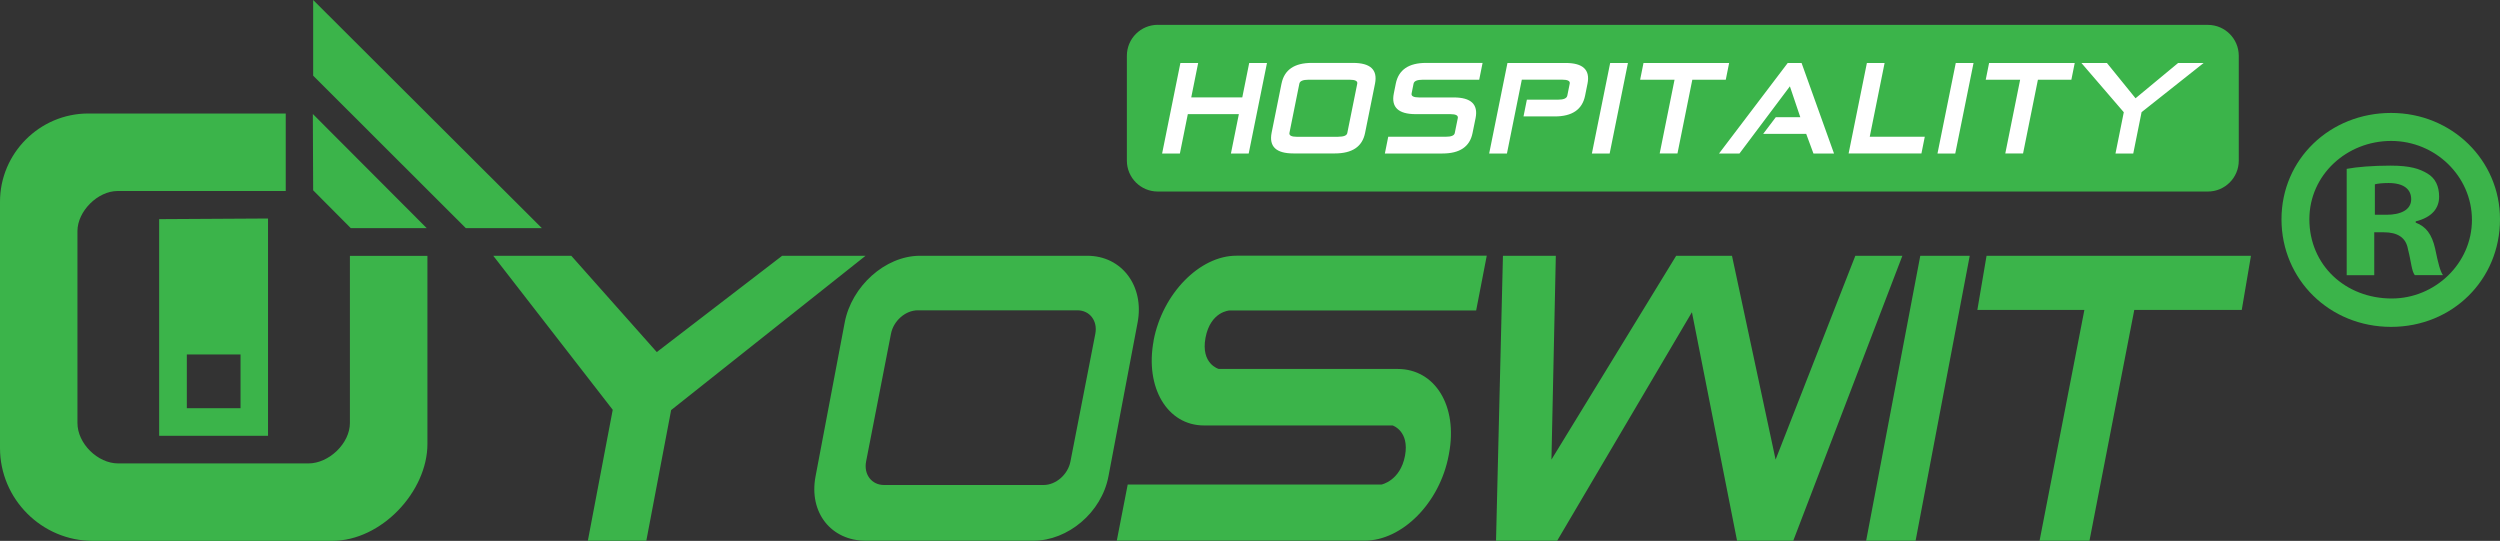 <?xml version="1.0" encoding="UTF-8"?>
<svg id="_图层_1" data-name="图层_1" xmlns="http://www.w3.org/2000/svg" viewBox="0 0 393.81 85.2">
  <rect x="0" y="0" width="393.81" height="85.2" fill="#333333" stroke="none"/>
  <defs>
    <style>
      .cls-1, .cls-2 {
        fill-rule: evenodd;
      }

      .cls-1, .cls-3 {
        fill: #3bb44a;
      }

      .cls-2 {
        fill: #fff;
      }
    </style>
  </defs>
  <path class="cls-3" d="M182.37,3.92h165.43c2.68,0,4.86,2.18,4.86,4.86v16.53c0,2.68-2.18,4.86-4.86,4.86h-165.43c-2.68,0-4.86-2.18-4.86-4.86V8.78c0-2.69,2.18-4.87,4.87-4.87Z"/>
  <path class="cls-1" d="M393.81,34.54c0,9.5-7.46,16.95-17.16,16.95s-17.26-7.46-17.26-16.95,7.66-16.75,17.26-16.75,17.16,7.46,17.16,16.75h0ZM363.78,34.54h0c0,7.24,5.69,12.48,12.98,12.48,6.81,0,12.63-5.51,12.63-12.38s-5.76-12.44-12.73-12.44-12.88,5.33-12.88,12.34h0ZM374,43.33v-6.74h1.51c2.15,0,3.49.82,3.8,2.66.51,1.94.57,3.47,1.08,4.09h4.43c-.41-.61-.71-1.64-1.23-4.19-.51-2.24-1.43-3.47-3.06-4.08v-.2c2.53-.62,3.69-2.04,3.69-3.88,0-1.63-.57-2.91-1.86-3.67-1.22-.72-2.65-1.23-5.82-1.23-2.76,0-5.34.21-6.88.51v16.75h4.32ZM374.1,33.83h1.84c2.15,0,3.88-.72,3.88-2.45,0-1.53-1.12-2.55-3.57-2.55-1.02,0-1.74.1-2.15.2v4.8Z"/>
  <path class="cls-1" d="M123.21,40.29l-19.75,15.17-13.47-15.17h-12.29l18.82,24.26-3.92,20.63h9.21l3.91-20.58,30.63-24.31h-13.14ZM181.73,53.65h0c-1.4,7.39,2.15,13.37,7.93,13.37h29.71s2.69.86,1.95,4.79c-.75,3.94-3.71,4.52-3.71,4.52h-39.97l-1.72,8.84h39.02c5.9,0,11.84-5.9,13.26-13.43l.05-.27c1.43-7.53-2.2-13.35-8.09-13.35h-28.18s-2.86-.79-2.08-4.93c.79-4.14,3.77-4.28,3.77-4.28h38.86l1.67-8.63h-39.44c-5.78,0-11.64,5.97-13.04,13.36h0ZM171.27,40.29c5.47,0,9.02,4.8,7.93,10.52l-4.59,24.22c-1.08,5.72-6.4,10.15-11.86,10.15h-26.35c-5.47,0-9.02-4.43-7.93-10.15l4.59-24.22c1.08-5.72,6.39-10.52,11.86-10.52h26.35ZM172.54,52.58h0l-3.92,20.12c-.39,2.04-2.28,3.7-4.23,3.7h-25.13c-1.95,0-3.22-1.66-2.83-3.7l3.92-20.12c.39-2.04,2.28-3.7,4.23-3.7h25.13c1.95,0,3.22,1.66,2.83,3.7h0ZM312.93,40.29h0l-1.45,8.53h16.86l-7.06,36.36h7.86l7.06-36.36h16.93l1.45-8.53h-41.64ZM293.96,85.18h7.79l8.53-44.89h-7.79l-8.53,44.89h0ZM292.27,40.29h7.4l-17.19,44.89h-8.85l-7.11-36-21.23,36h-9.63l1.09-44.89h8.33l-.69,32.11,19.65-32.11h8.79l6.87,32.11,12.56-32.11h0Z"/>
  <g>
    <polygon class="cls-1" points="55.26 35.94 49.33 29.98 49.28 17.96 67.22 35.94 55.26 35.94"/>
    <path class="cls-1" d="M42.22,68.65v-34.23l-17.15.1v34.13h17.15ZM29.43,55.84h8.46v8.46h-8.46v-8.46h0ZM55.12,40.31h12.21v29.63c0,7.45-7.2,15.26-15.03,15.26H14.63c-8.05,0-14.63-6.58-14.63-14.63V31.78c0-7.65,6.26-13.9,13.9-13.9h31.11v12.21h-26.5c-3.12,0-6.31,3.19-6.31,6.31v30.24c0,3.22,3.19,6.36,6.41,6.36h29.98c3.22,0,6.53-3.15,6.53-6.37v-26.31h0Z"/>
    <polygon class="cls-1" points="73.38 35.94 49.33 11.92 49.33 0 85.36 35.94 73.38 35.94"/>
  </g>
  <path class="cls-2" d="M195.15,17.98h-8.04l-1.25,6.2h-2.8l2.88-14.26h2.8l-1.09,5.42h8.04l1.09-5.42h2.8l-2.88,14.26h-2.8l1.25-6.2h0ZM210.8,21.54c.87,0,1.35-.19,1.43-.58l1.57-7.78c.08-.41-.31-.62-1.18-.62h-6.51c-.87,0-1.35.21-1.43.62l-1.56,7.75c-.08.41.31.62,1.18.62h6.51ZM201.87,13.17c.44-2.17,2.02-3.26,4.76-3.26h6.5c2.75,0,3.9,1.08,3.47,3.26l-1.57,7.78c-.43,2.15-2.02,3.22-4.77,3.22h-6.5c-2.74,0-3.88-1.08-3.45-3.26l1.56-7.75h0ZM233.54,9.92l-.53,2.64h-8.91c-.87,0-1.35.21-1.43.62l-.31,1.55c-.08.41.31.62,1.18.62h5.45c2.74,0,3.88,1.09,3.45,3.25l-.48,2.36c-.43,2.15-2.01,3.22-4.74,3.22h-9.07l.53-2.64h9.07c.86,0,1.33-.19,1.41-.58l.48-2.36c.08-.41-.31-.62-1.17-.62h-5.46c-2.74,0-3.89-1.09-3.45-3.26l.31-1.55c.44-2.17,2.03-3.26,4.77-3.26h8.91ZM239.72,12.56l-2.34,11.62h-2.8l2.88-14.26h9.16c2.74,0,3.89,1.08,3.45,3.26l-.38,1.89c-.44,2.18-2.03,3.27-4.77,3.27h-4.93l.53-2.64h4.93c.87,0,1.35-.21,1.44-.64l.38-1.89c.08-.41-.31-.62-1.18-.62h-6.36ZM253.64,9.92h2.8l-2.88,14.26h-2.8l2.88-14.26h0ZM258.89,9.92h13.49l-.53,2.64h-5.27l-2.34,11.62h-2.8l2.34-11.62h-5.42l.53-2.64h0ZM279.74,18.45l-2,2.64h6.78l1.14,3.09h3.24l-5.11-14.26h-2.18l-10.82,14.26h3.22l7.94-10.58,1.64,4.86h-3.84ZM294.07,9.92h2.8l-2.34,11.62h8.67l-.53,2.64h-11.47l2.88-14.26h0ZM308.08,9.92h2.8l-2.88,14.26h-2.8l2.88-14.26h0ZM313.33,9.92h13.49l-.53,2.64h-5.27l-2.34,11.62h-2.8l2.34-11.62h-5.42l.53-2.64h0ZM334.54,17.67l-6.67-7.75h4.02l4.51,5.56,6.71-5.56h4.02l-9.78,7.75-1.31,6.51h-2.8l1.31-6.51Z"/>
</svg>